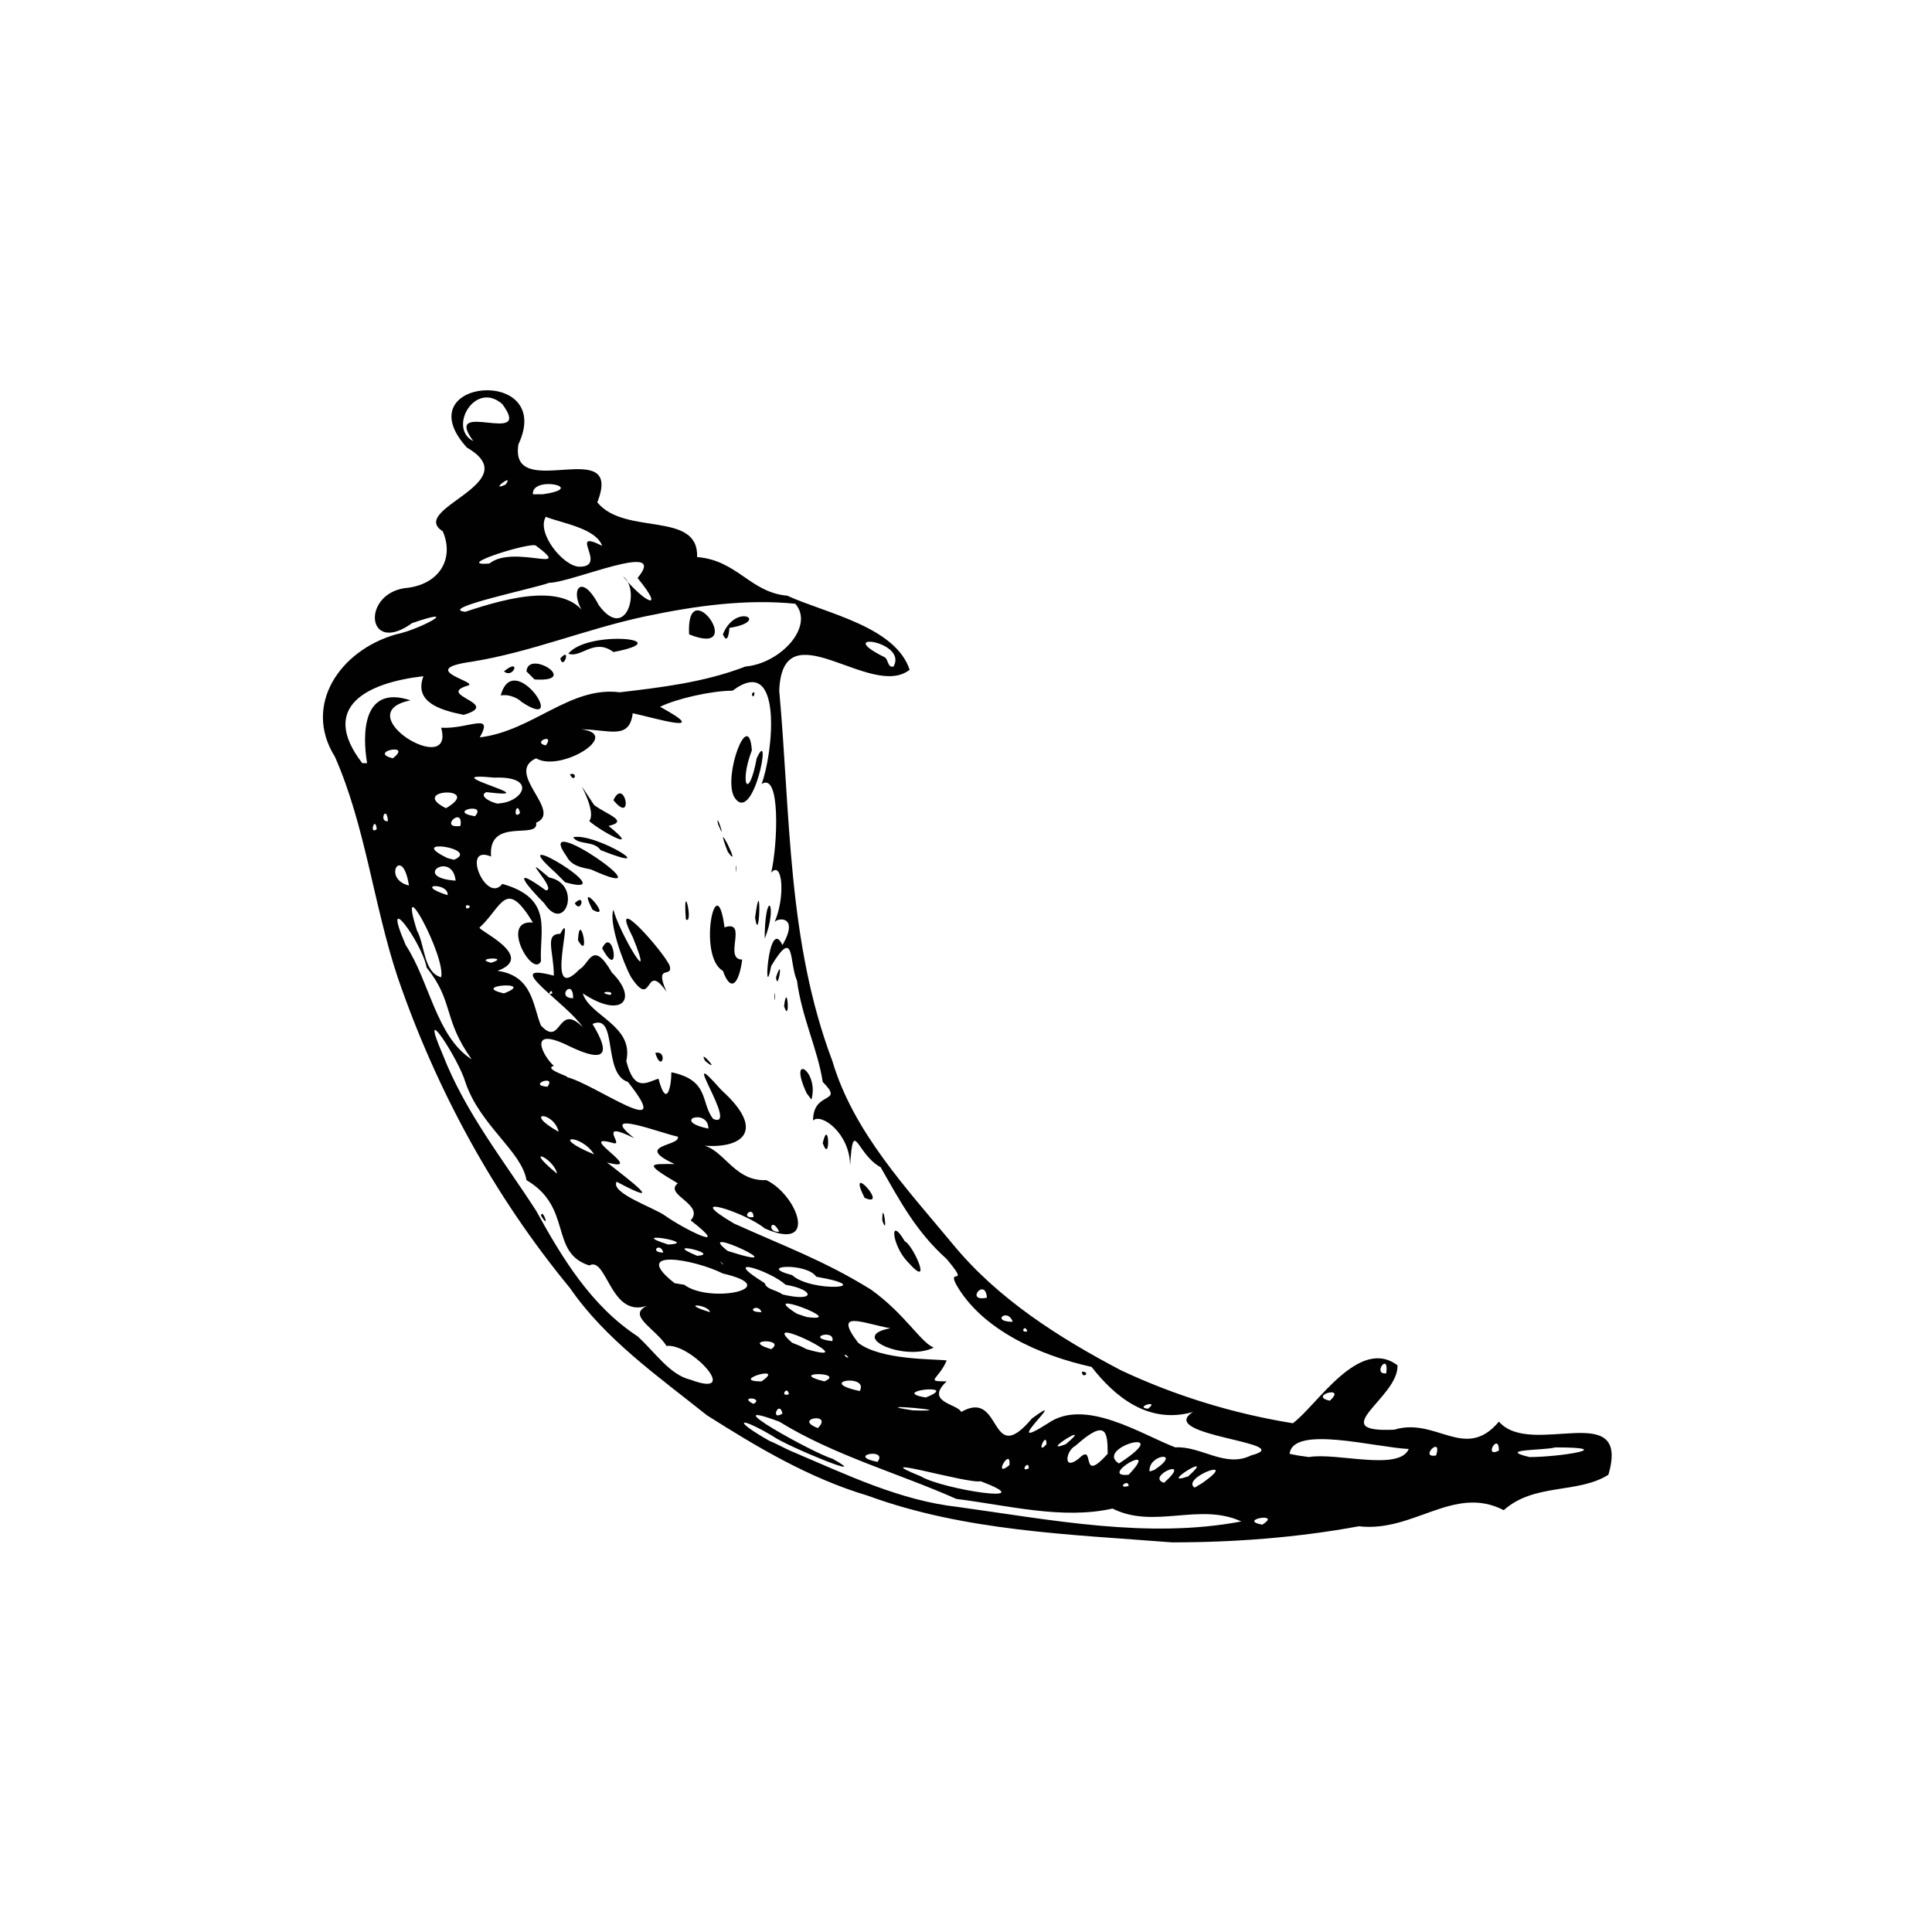 <?xml version="1.0" encoding="UTF-8"?> <svg xmlns="http://www.w3.org/2000/svg" xmlns:xlink="http://www.w3.org/1999/xlink" version="1.1" id="Слой_1" x="0px" y="0px" viewBox="0 0 120 120" style="enable-background:new 0 0 120 120;" xml:space="preserve"> <style type="text/css"> .st0{fill:#010101;} </style> <path class="st0" d="M43.9,87.9c-3-2.4-6.3-4.7-8.5-7.9c-4.7-5.7-8.3-12.3-10.7-19.3c-1.5-4.5-2-9.4-3.9-13.7 c-2-3.2,0.3-6.6,3.8-7.6c1.5-0.3,4.2-1.8,1-0.7c-2.9,2.1-3.2-2-0.2-2.2c2-0.3,2.8-1.9,2.1-3.5c-2.2-1.4,5.3-3,1.5-5.2 c-3.9-4.3,5.5-5.1,3.2-0.2c-0.6,3.7,6.6-0.7,4.9,3.6c1.7,2.1,6.3,0.5,6.2,3.4c2.5,0.2,3.3,2.2,5.6,2.4c2.4,1.1,6.7,1.9,7.6,4.6 c-2.4,1.9-7.9-3.9-8.1,1.3c0.7,7.7,0.5,15.6,3.3,23c1.3,4.4,4.6,7.9,7.5,11.4c2.8,3.4,6.6,5.8,10.4,7.8c3.4,1.6,7,2.7,10.7,3.3 c1.5-1.1,4.1-5.4,6.5-3.6c0.1,2-4.6,4.2-0.2,4c2.6-0.8,4.4,2,6.5-0.5c2,2.3,8.2-1.5,6.8,3.3c-1.9,1.2-4.6,0.5-6.5,2.2 c-3.1-1.6-5.6,1.4-9,1c-3.8,0.7-7.7,1-11.6,1c-6.4-0.5-12.9-0.7-18.9-2.9C50.2,91.8,46.9,89.8,43.9,87.9L43.9,87.9z M49.3,90.2 c3.3,1.4,6.6,3,10.2,3.4c5.8,0.8,11.8,2,17.6,0.9c-2.6-1.2-5.4,0.5-8-0.8c-3.1,0.7-6.5-0.2-9.7-0.6c-3.6-1.6-7.6-2.7-11-4.8 c-4.3-1.6,2.2,2,3.3,2.3c2.7,1.5-2.9-0.8-3.7-1.4c-2.2-1.3-2.5-1-0.2,0.3C48.3,89.7,48.8,90,49.3,90.2z M42.9,85.7 c3.2,1.2,0-2.3-1.5-2.1c-0.7-1.1-2.5-1.9-1.2-2.5c-2.3,0.8-2.5-3.1-3.6-2.5c-2.5-0.8-1-3.6-3.9-5.3c-0.3-1.8-2.9-3.4-3.8-6.1 c-0.4-1.4-3-5.4-1.4-1.7c1.4,3.6,3.8,6.6,5.8,9.7c1.6,2.9,3.4,5.9,6.3,7.8C40.7,84,41.6,85.4,42.9,85.7z M33.6,75.5 C33.7,75,34.2,76.5,33.6,75.5z M46.8,87.2C47.5,86.8,45.8,86.7,46.8,87.2z M48.6,87.8C48.4,86.9,47.8,88.3,48.6,87.8z M50.8,88.7 C51.8,87.7,49.2,88.1,50.8,88.7z M54.5,90.8C55.2,89.9,52.5,90.4,54.5,90.8z M47.3,85.8C48.9,84.7,45.2,85.8,47.3,85.8z M49,86.6 C48.9,86,48.4,86.8,49,86.6z M57.2,91.7c1.3,0.8,7.7,1.8,3.7,0.3C60.2,92.2,53.5,90.2,57.2,91.7z M44.1,81.5 C44,81,42.1,80.9,44.1,81.5z M47.9,83.8C48.9,83.1,45.9,83.2,47.9,83.8z M51.2,85.8C52.6,85.2,48.8,85.2,51.2,85.8z M42.5,79.8 c1.6,1.2,6.3,0.2,2.4-0.7c-1.8-0.9-5.8-1.6-3,0.6C41.9,79.7,42.5,79.8,42.5,79.8z M53.4,86.4C54,85.3,50.6,85.8,53.4,86.4z M50.1,83.8c3.8,1.1-3.2-2.4-0.9-0.4l0.5,0.2L50.1,83.8z M56.7,87.6C60.2,87.7,53.4,87.1,56.7,87.6z M41.2,77.8 C41,77.1,40.3,77.8,41.2,77.8z M62.7,91C62.8,89.8,61.6,91.9,62.7,91z M47.3,81.5C47.1,80.9,46.2,81.5,47.3,81.5z M41.5,77.3 C43.6,77.2,38.7,76.4,41.5,77.3z M34.6,72.9C34.4,71.9,32.4,71.1,34.6,72.9z M52.7,84.3C52.3,83.9,52.5,84.4,52.7,84.3z M63.9,91.2 C63.9,90.6,63.3,91.5,63.9,91.2z M51.7,83.3C51.9,82.5,49.9,83.1,51.7,83.3z M43.3,78C44.9,77.9,40.9,77,43.3,78z M57.5,86.8 C59.8,85.9,55.1,86.4,57.5,86.8z M50.1,81.8c2.8,0.4-3.3-1.9-0.6-0.2L50.1,81.8z M59.7,87.7c2.6-1.5,1.7,3.6,4.4,0.4 c2.6-1.9-2.3,2.4,1,0.3c2.3-1.6,5.8,0.7,7.9,1.5c1.6-0.1,3.1,1.3,4.7,0.5c3.1-0.8-6-1.2-3.6-2.7c-2.8,0.8-4.9-1-6.3-2.8 c-3.2-0.7-6.8-2.3-8.4-5.1c-0.6-1.1,0.9,0.2-0.6-1.6c-1.9-1.7-2.9-3.6-4.1-5.7c-1.5-0.8-1.7-3.2-1.9-0.1c0-2-1.8-3.3-2.3-2.8 c0-1.9,2-1,0.6-2.4c-0.3-2-1.3-4-1.6-6.3c-0.5-1.1-0.1-3.4-1.6-0.9c-0.5,2.6-0.2-3.2,0.7-1.3c1.1-1.9-0.4-1.7-0.5-1.4 c0.7-1.6,0.5-3.9-0.2-3.1c0.4-1.7,0.6-6.3-0.6-5.5c0.7-1.8,1.4-8.2-1.8-5.8c-1.3,0-3.5,0.5-4.5,1c3.3,1.8-0.3,0.7-1.7,0.4 c-0.2,1.7-1.5,1-3.2,1c2.6,0.3-1.3,2.7-2.8,1.8c-2,0.9,1.7,3.3,0,4c0.2,1.1-3-0.4-2.8,2.1c-1.9-0.8-0.3,3,0.7,1.7 c3.2,0.9,2.3,2.9,2.4,4.8c-0.5,1.1-2.6-2.6-0.5-2.4c-1.7-2.8-1.9-1-3.3,0.3c-0.3,0.1,3.6,1.8,1.1,2.7c2.2,0.3,2.2,2.2,2.7,3.4 c1.3,1.4,1-1.5,2.6,0.1c-1-1.5-5.2-4.1-1.8-3.2c0-1.5-0.6-2.6,0.4-2.6c1-1.9-1.1,4.6,1.2,2.2c0.6-0.3,0.8-1.9,2,0.2 c1.7,1.7,0.6,2.9-1.8,1.3c0.4,1.4,3.2,2,2.7,4.2c0.5,2,1.3,1.3,2,1.1c0.5,1.9,0.8,0.5,0.8-0.4c2.4,0.5,1.8,1.9,2.6,2.9 c1.7,0.7-2.4-5.1,0.5-1.8c3,2.7,1.1,3.8-1.6,3.4c1.7-0.1,2.2,2.3,4.4,2.2c1.9,0.9,3.3,4.5-0.1,3c-1.2-1-5.3-2.3-1.9-0.3 c3.1,1.4,5.6,2.3,8.5,4.1c2.1,1.5,3.1,3.3,3.9,3.6c-1.8,0.9-5.4-0.7-2.7-1.2c-1.7-0.3-3.6-1.2-2,0.9c1.4,1.1,4.8,1,5.5,1.1 c-0.5,1.2-1.4,1.3,0,1.3C57.4,87.1,59.5,87.2,59.7,87.7z M56.4,78.4c-1-1-1.2-3-0.2-1.3C56.7,77.3,58,80.2,56.4,78.4z M67.2,85.2 C67.8,85.2,67.2,85.7,67.2,85.2z M54.8,75.8C54.8,74.3,55.2,77,54.8,75.8z M53.7,74.4C52.5,72,55.3,75.1,53.7,74.4z M40.7,65.4 C41.5,65.2,41.1,66.7,40.7,65.4z M51.1,71C51.5,69.3,51.6,72.4,51.1,71z M43.8,65.9C43.3,65,44.9,66.8,43.8,65.9z M50.1,67.9 c-1.2-2.6,0.8-1.4,0.3,0.4L50.1,67.9z M39.2,60.7c-0.5-0.9-1.4-3.4-1.1-4.2c0.3,1.3,2.7,5.4,1.2,1.7c-1.6-3.1,2,1,2.3,1.8 c0.2,0.8-1-0.2-0.2,1.6C40,59.6,40.6,62.8,39.2,60.7z M35.9,58.4C36,56.4,36.7,59.8,35.9,58.4z M37.4,58.9 C38.1,57.4,38.6,61.1,37.4,58.9z M33.8,56.1c-1.2-1.2-2.1-2.4,0.1-0.8c0.8,0-1.9-2.6,0.2-0.8C36.2,54.9,35.1,58.1,33.8,56.1z M35.7,56.1C36.4,55.4,36.1,56.8,35.7,56.1z M36.8,56.5C35.7,54.4,38.2,57.3,36.8,56.5z M34.5,54.2c-3.6-3.2,4.5,1.7,0.6,0.6 C35.1,54.8,34.5,54.2,34.5,54.2z M44.9,60.3c-1.6-0.9-0.4-6.6,0.1-2.7c1.5-0.5-0.1,2,1.1,2C45.9,61.1,45.4,61.7,44.9,60.3z M48.7,62.5C48.9,60.8,49.1,63.7,48.7,62.5z M48.1,61.9C48.2,61.1,48.1,62.7,48.1,61.9z M35.2,53.2C32.9,50,42,56.4,36.7,54 C36.2,53.9,35.5,53.8,35.2,53.2z M42.6,57.1C42.4,54.4,43.1,57.5,42.6,57.1z M48.2,60.7C48.7,59.2,48.3,61.7,48.2,60.7z M35.6,52 c1.4-0.3,5.7,2.4,1.7,0.8C36.9,52.2,35.9,52.5,35.6,52z M47.5,57.9c0.1-2.8,0.8-1.6,0,0.4L47.5,57.9z M36.6,51 c0.6-0.8-1.5-3.7,0.3-1c0.8,0.6,2.2,1,0.9,1.3C39.9,53,37.4,51.7,36.6,51z M46.9,57C47.3,53.9,47.2,58.9,46.9,57z M35.4,48.1 C35.9,47.9,35.7,48.7,35.4,48.1z M38.1,49.7C38.8,48.2,39.4,51.3,38.1,49.7z M45.7,53.9C45.7,53.3,45.8,54.7,45.7,53.9z M45.2,52.9 C44.2,50.3,46.2,54.3,45.2,52.9z M44.6,51.2C44.4,50.2,45.2,52.6,44.6,51.2z M45.6,49.5c-0.7-1.3,0.9-5.6,1.1-2.9 c-0.8,2.1-0.2,3.2,0.3,0.5C48,44.9,46.8,51.4,45.6,49.5z M46.7,43.1C47,42.7,46.8,43.6,46.7,43.1z M44.9,78.5 C44.5,78.1,45,78.7,44.9,78.5z M48.6,80.4c2.1,0.5,2-0.3,0.2-0.6c-1-0.9-4.2-1.9-1.3-0.1C47.6,80.1,48.2,80.1,48.6,80.4z M41.3,75.5 c1.1,0.8,4.3,2.4,1.6,0.3c0.9-1-1.7-1.6-0.8-2.3c-2.2-1.3-1.7-1.2-0.2-1.2c-2.6-1.2,0.4-1.1,0.2-1.7c-1-0.2-5.1-1.8-2.7,0.1 c-2.4-1.2-0.6,0.5-1.3,0.3c-2.5-0.7,2.2,1.9-0.4,1.2c1.4,1.1,3.8,2.9,0.6,1.2C37.9,74.1,40.6,75,41.3,75.5z M45.2,77.7 C49.9,79.2,42.9,75.9,45.2,77.7z M65,89.7C65,88.8,64.3,90.5,65,89.7z M67,90.6c1.1-1.1,0,1.7,1.8-0.3c0-1.4-0.1-2.2-2-0.5 C66.2,90.1,66,91.4,67,90.6z M34.7,70.3C34.4,69,32.4,69,34.7,70.3z M36.9,71.7C36.1,70.4,34,70.5,36.9,71.7z M49.2,79.2 c1.2,1.1,5.5,0.8,1.5,0.1C50.1,78.4,46.9,78.6,49.2,79.2z M66.2,89.7C68.1,88.1,64.4,90.4,66.2,89.7z M70.1,92.3 C70.1,91.8,69.3,92.5,70.1,92.3z M70.1,91.6C72.2,89.4,68.1,91.8,70.1,91.6z M29.3,65.8c-1.8-2.5-1.1-3.6-2.8-5.7 c-0.3-1.6-2.9-5.1-1.3-1.4C26.7,61,27.1,64.4,29.3,65.8z M69.5,90.9C73.2,88.5,67.9,89.9,69.5,90.9z M72.3,92.1 C74.2,90.4,71.1,91.7,72.3,92.1z M34,67.5C34.6,66.7,32.7,67.4,34,67.5z M71.7,91.3c1.8-1.2-0.4-1-0.3,0.1L71.7,91.3z M46.8,75.6 C46.8,74.8,45.9,75.7,46.8,75.6z M48.4,76.5C47.9,75.5,47.6,76.6,48.4,76.5z M74.7,92.1c2.4-1.7-1.4-0.3-0.5,0.3L74.7,92.1z M73.8,91.7C75.7,90,71.8,92.4,73.8,91.7z M78.4,94.7C79.7,93.9,76.8,94.4,78.4,94.7z M35.2,66.9c1.7,0.4,6.9,4.2,3.8,0.3 c-1.6-0.5-0.6-4.3-2.2-3.6c1.1,1.8,0.9,2.5-1.4,1.4c-2.8-1.4-1.6,0.7-1,1.2C33.7,66.4,35.5,66.9,35.2,66.9z M27.4,60.7 c0.3-1.3-2.8-7-1.5-2.9C26.4,58.7,26.3,60.4,27.4,60.7z M41.8,69.6C40.9,68.9,41.7,69.5,41.8,69.6z M44,70.1 C44,68.8,41.6,69.6,44,70.1z M62.9,82.1C62.6,81.2,61.5,82.1,62.9,82.1z M63.8,82.7C63.7,82.2,63.3,82.8,63.8,82.7z M71.3,87.5 C72.1,86.9,70.4,87.4,71.3,87.5z M31.3,61.7C33.4,60.9,29.1,61.2,31.3,61.7z M61.3,80.6C61.2,79.3,59.9,80.9,61.3,80.6z M30.5,59.8 C31.8,59.4,29.3,59.5,30.5,59.8z M34.3,61.7C34.3,61.3,33.9,61.9,34.3,61.7z M81.3,90.5c1.7-0.3,5.6,0.9,6.2-0.5 c-2.1-0.1-7.2-1.5-7.4,0.3l0.5,0.1L81.3,90.5z M35.6,62C35.6,60.7,34.5,62,35.6,62z M25.4,55C25,52.4,23.7,54.6,25.4,55z M27.8,55.6 C27.9,54.8,25.6,54.9,27.8,55.6z M29.2,56.3C28.8,56,28.9,56.7,29.2,56.3z M37.9,61.8C38.3,61.5,36.9,61.6,37.9,61.8z M28.3,54.7 C28.1,52.8,25.5,54.5,28.3,54.7z M23.4,51.5C23.3,50.6,22.9,51.9,23.4,51.5z M24.1,51C24,49.9,23.5,51.1,24.1,51z M28.2,53.4 c1.7-0.7-3.1-1.4-0.4-0.1L28.2,53.4z M82.6,87C83.7,86,81.2,86.7,82.6,87z M89.2,90.4C89.6,89.1,88.1,90.6,89.2,90.4z M28.6,51.3 C28.8,50,27.2,51.5,28.6,51.3z M22.8,47.4c-0.3-1.8-0.3-4.9,2.7-3.9c-4,0.8,2.8,4.9,1.9,1.7c1.7,0.1,3.3-1,2.4,0.6 c3.3-0.4,5.6-3.2,8.7-2.8c2.5-0.3,5.2-0.6,7.8-1.6c2.2-0.2,4.3-2.5,3.1-3.9c-3-0.3-6.1,0.1-9.4,0.8c-3.7,0.8-7,2.2-10.7,2.8 c-3.6,0.5,0.7,1.3-0.3,1.5c-1.9,0.6,2.2,1.1-0.2,1.8c-1.5-0.3-3.1-0.8-2.5-2.4c-3.5,0.4-6.5,1.9-3.8,5.4 C22.6,47.4,22.8,47.4,22.8,47.4z M31.1,43.2c0.8-3,4.3,2.4,1.3,0.4C32.1,43.3,31.5,43.1,31.1,43.2z M31.3,41.7 C32.4,40.8,31.9,42.2,31.3,41.7z M32.7,41.7c0.1-1.4,3.4,0.7,0.5,0.5L32.7,41.7z M34.8,40.9C35.5,40.1,35,41.7,34.8,40.9z M35.3,40.6c1.2-1.5,7-0.9,2.8-0.1C36.9,39.6,36.1,40.9,35.3,40.6z M42.8,39.4C42.6,35.4,46.5,40.9,42.8,39.4z M44.9,39.4 c0.8-2,3-0.8,0.4-0.4C45.3,39.2,45.2,40.1,44.9,39.4z M27.7,50.2C30.1,48.8,25.3,49,27.7,50.2z M29.5,50.7 C30.3,49.8,27.7,50.4,29.5,50.7z M24.4,47.1C25.7,46.1,22.8,46.7,24.4,47.1z M93.1,90.1C93.1,88.9,92.1,90.6,93.1,90.1z M86.1,85.3 C86.3,83.9,85.2,85.4,86.1,85.3z M95,90.5c1.9,0,5.6-0.6,1.6-0.6C95.9,90.1,92.9,90,95,90.5z M31,49.9c1.5-0.1,2.4-1.7-0.3-1.6 c-4.1-0.4,3.6,1.4-0.5,0.9C29.6,49.5,30.9,50,31,49.9z M32.3,50.5C32.1,49.6,31.8,51,32.3,50.5z M33.9,46.3 C34.5,45.5,33,46.1,33.9,46.3z M28.9,38c2.7-0.9,6.4-1.9,7.6,0.4c-1.3-1.5-0.5-3.1,0.7-0.8c1.7,2.3,2.6-1,1.5-1.8 c1.3,1.6,2.7,2.3,0.9,0.1c2-2.4-4.1,0.3-5.5,0.3C33.4,36.5,27.1,37.8,28.9,38z M30.4,35c1.5-1.2,5.3,0.7,2.9-1.1 C33.1,33.6,28,35.2,30.4,35z M36,35.2c1.8,0-0.8-2.4,1.4-1.3c-0.4-1.1-2.5-1.4-3.5-1.8C33.3,33.1,35,35.2,36,35.2z M31.4,30.1 C32,29.3,30.3,30.6,31.4,30.1z M33.7,30.7c2.9-0.4-0.7-1.2-0.6,0L33.7,30.7z M29.4,27.4c-2-2.7,3.8,0.4,1.8-2.3 C29.5,23.6,27.8,26.6,29.4,27.4z M55.5,41.4c0.9-1.6-3.8-2.2-0.6-0.6C55.2,40.9,55.1,41.5,55.5,41.4z"></path> </svg> 